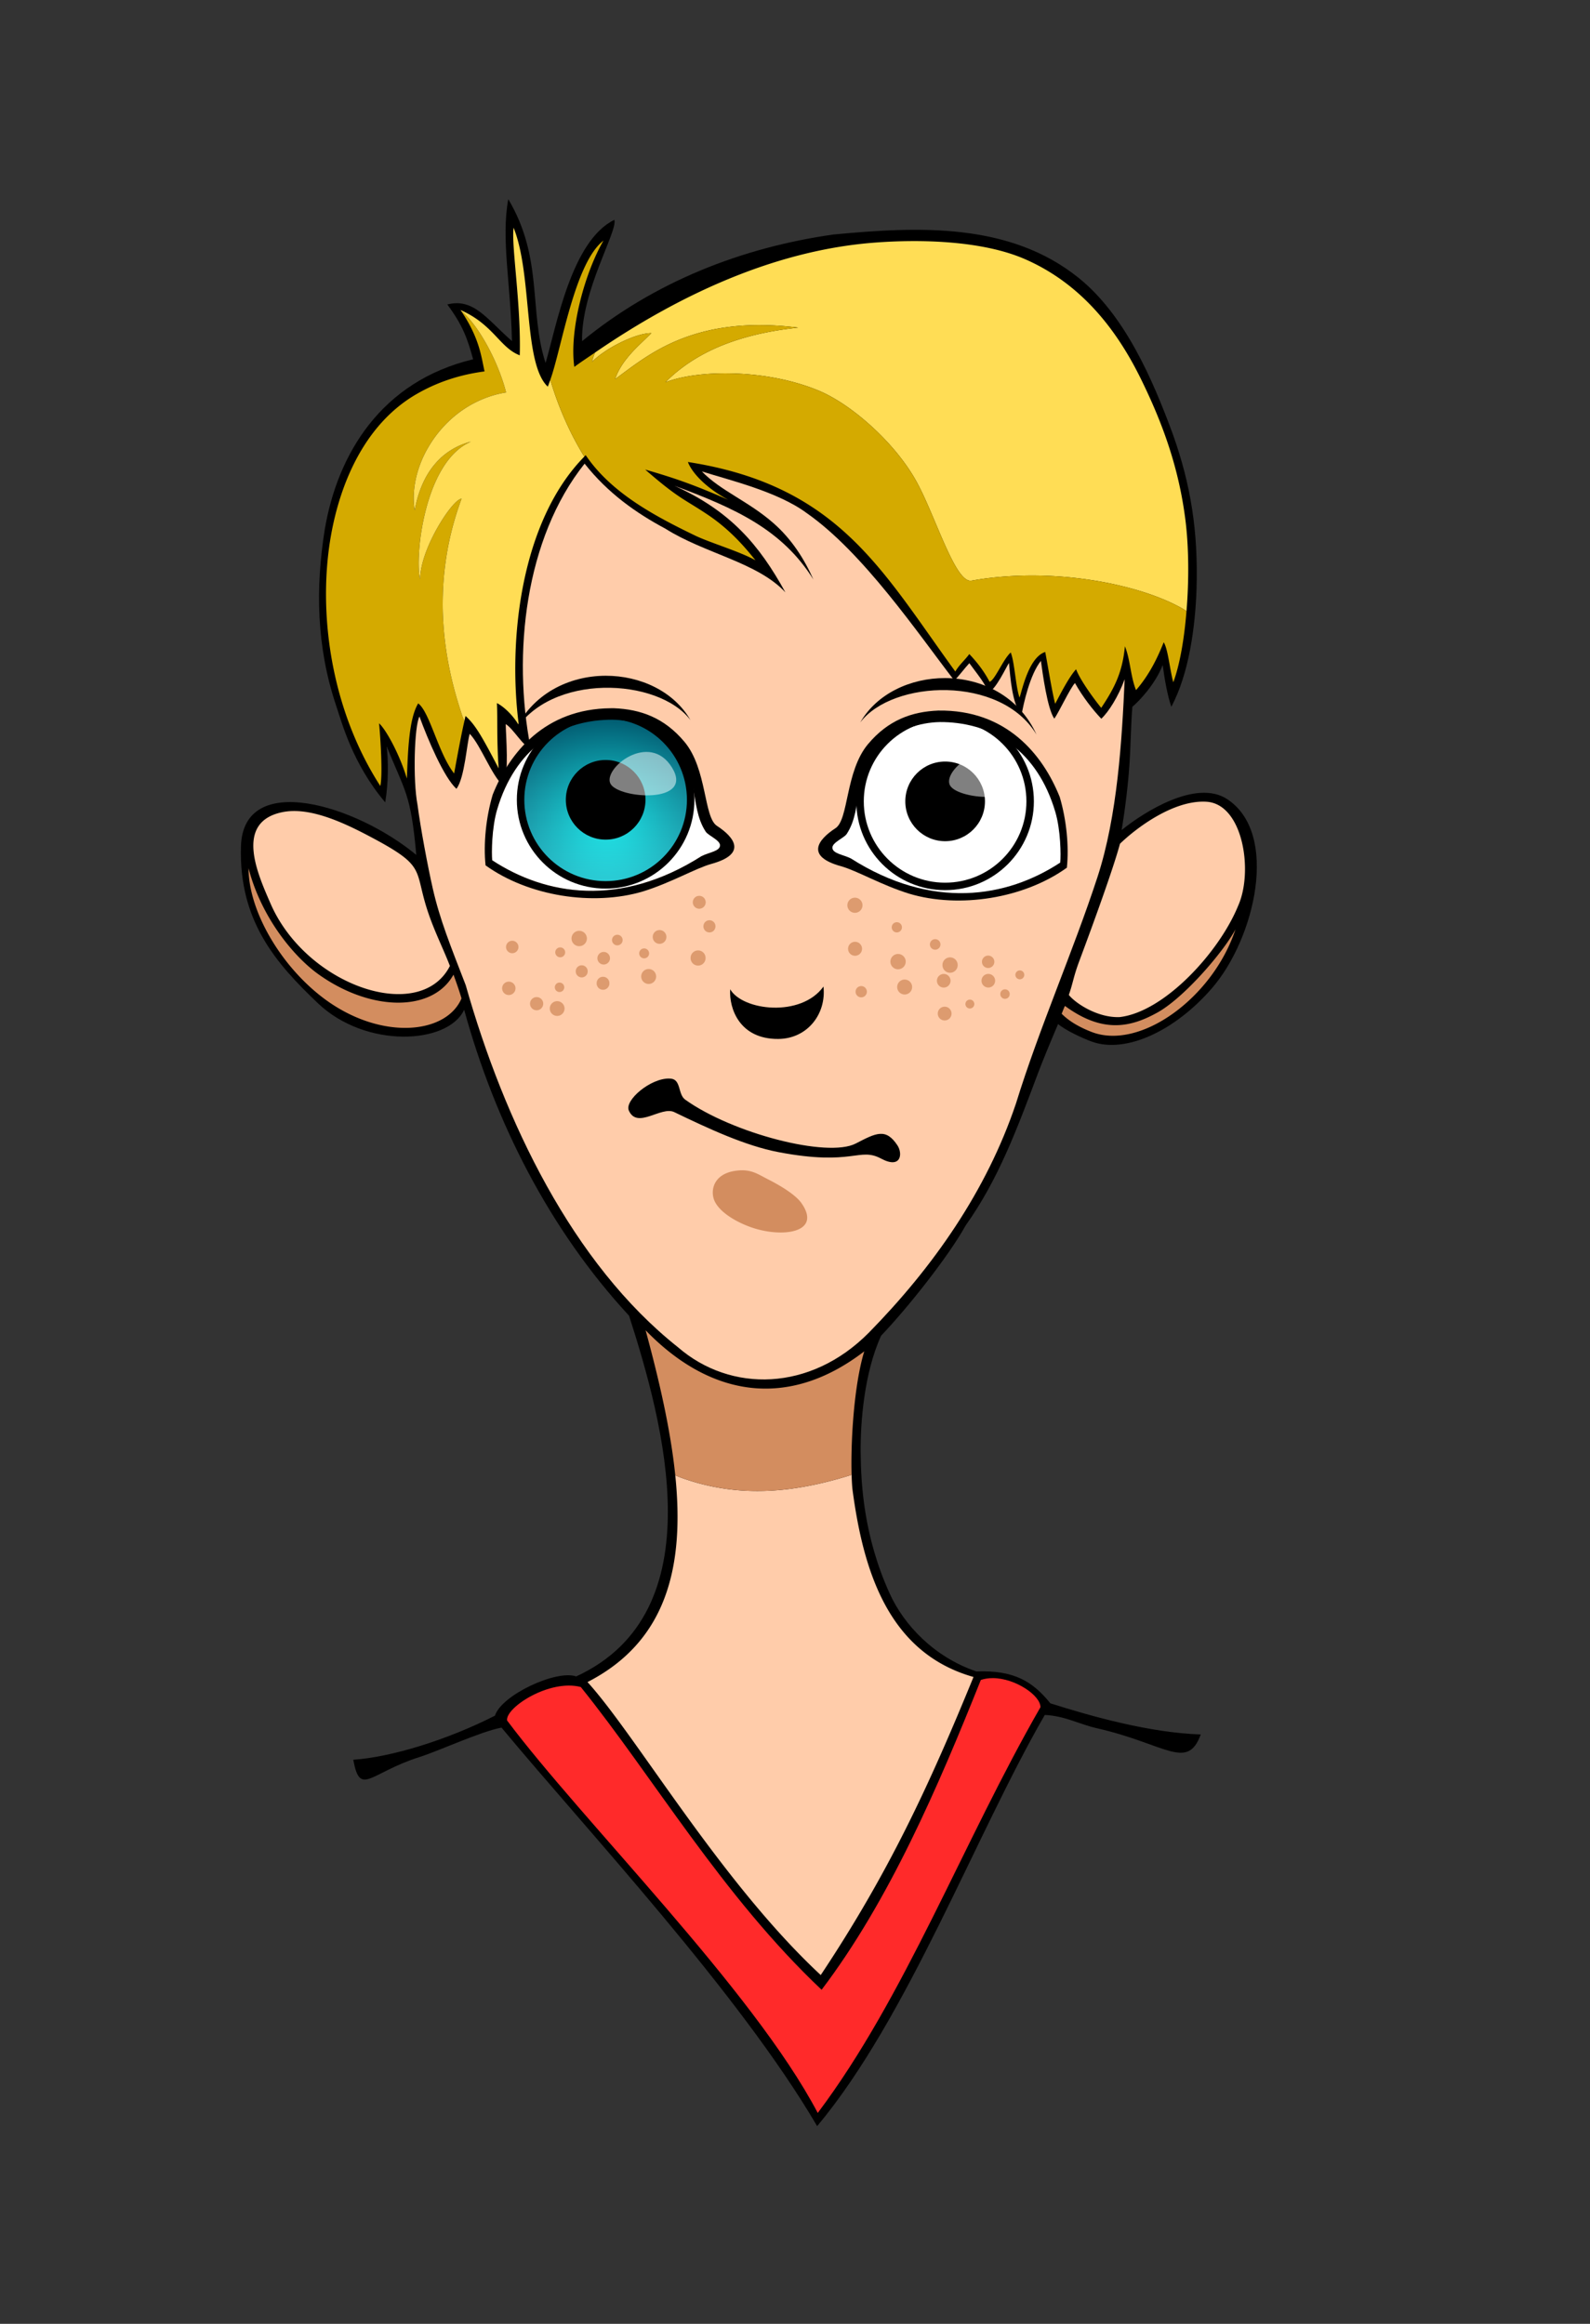 <svg xmlns="http://www.w3.org/2000/svg" xmlns:xlink="http://www.w3.org/1999/xlink" viewBox="0 0 1363 1992"><rect x="0" y="0" width="1363" height="1992" fill="#333333" stroke="none"/><defs><linearGradient id="a"><stop offset="0" stop-color="#6bffff"/><stop offset="1" stop-color="#002e3f"/></linearGradient><linearGradient id="b"><stop offset="0" stop-color="#0ff"/><stop offset="1" stop-color="#005473"/></linearGradient><linearGradient id="c" y2="541.95" xlink:href="#a" gradientUnits="userSpaceOnUse" x2="-920.55" y1="686.56" x1="-922.75"/><radialGradient id="d" xlink:href="#b" gradientUnits="userSpaceOnUse" cy="631.21" cx="-921.93" gradientTransform="matrix(1.422 0 0 1.468 391.24 -295.91)" r="72.901"/></defs><path d="M435.71 170.73c-6.256 34 2.02 71.648 3.156 121.66-21.69-19.025-32.858-37.121-55.406-31.406 13.622 18.502 17.252 29.472 22.125 47-78.919 18.88-116.22 81.258-127.16 145.72-7.978 49.651-7.294 100.64 9.719 151.16 4.953 14.705 14.036 49.753 42.062 82.906 2.903-17.032 2.673-36.213 1.25-48.125 15.731 39.314 20.606 39.862 25.406 93.219-51.411-42.689-148.37-72.629-150.31-7.344-1.891 63.631 29.631 99.961 66.125 134.62 40.882 38.832 111.26 35.278 125.22 5.438 26.545 96.563 73.127 188.46 141.38 262.31 29.116 90.892 74.609 253.9-45.344 309.16-17.118-5.958-64.141 16.025-69.656 33.656-41.771 21.198-89.322 35.583-121.46 37.772 5.971 32.053 13.812 11.354 56.898-2.363 17.202-5.477 51.916-21.681 70.187-25.191 74.253 89.365 203.54 227.33 270.59 341.63 77.765-93.07 135.6-249.37 195.13-352.48 17.352.827 29.195 7.886 44.843 11.442 58.6 13.316 77.378 36.728 88.849 5.287-43.784-1.443-93.631-15.52-128.91-26.688-14.766-18.256-30.608-28.666-63.406-27.312-36.109-12.353-62.035-39.586-74.5-67.156-22.068-48.81-24.457-93.174-24.719-120.78-.237-25.047 2.856-67.818 17.562-99.937 22.778-23.817 57.727-67.854 72.531-94.563 27.984-39.392 43.814-82.14 62.406-131.66 2.897-7.718 10.083-25.33 16.75-40.906 6.24 5.366 20.76 12.136 29.031 15.125 28.583 10.33 70.835-8.691 103.06-46.062 36.744-42.61 57.668-132.32 12.906-161.81-26.466-17.435-71.311 10.913-90.531 26.5 2.882-17.492 6.13-41.456 7.25-65.812.79-17.192 1.149-31.85 1.969-39.875 6.104-5.131 19.952-19.878 25.969-35.875 1.709 12.845 4.155 26.349 7.406 35.875 15.246-28.443 20.535-68.835 21.625-100.84 1.51-49.322-4.874-89.533-20.375-133-17.453-47.345-41.1-101.83-80.5-133.66-59.409-47.983-138.02-44.212-210.62-37.312-78.169 11.138-153.01 40.35-215.25 91.406-.922-43.13 30.666-94.174 27.688-104.03-36.847 17.95-49.654 91.197-58.969 122.72-14.49-44.201-1.756-89.706-31.969-140.41z"/><path d="M1017.1 523.84c2.2-26.38 2-54.74-.9-77.93-5.6-44.36-19.09-82.34-38.48-121.69-21.88-44.4-52.64-81.54-98.38-101.78-37.06-16.4-90.85-17.44-129.9-14.44-79.73 6.12-160.89 40.34-239.32 94.19-.16.4-.4.85-.56 1.25-.92 2.41-1.63 4.72-2.09 6.87 1.28-1.35 2.81-2.77 4.53-4.19 1.72-1.41 3.63-2.81 5.69-4.21 2.05-1.41 4.24-2.82 6.53-4.16 2.28-1.34 4.66-2.61 7.06-3.81 2.41-1.21 4.86-2.34 7.28-3.35 2.42-1 4.8-1.91 7.13-2.65 2.32-.75 4.59-1.34 6.72-1.75 2.12-.42 4.12-.64 5.93-.66-2.31 2.42-5.04 4.99-7.9 7.75-2.87 2.76-5.89 5.7-8.82 8.91-1.46 1.6-2.89 3.29-4.28 5.03-1.38 1.74-2.72 3.54-3.96 5.44-1.25 1.89-2.4 3.88-3.44 5.93-1.04 2.06-1.94 4.2-2.72 6.44 3.41-2.45 6.99-5.16 10.84-8 3.86-2.83 7.95-5.78 12.41-8.75 4.45-2.97 9.25-5.98 14.47-8.84a171.9 171.9 0 018.15-4.19c2.83-1.36 5.75-2.65 8.82-3.91 3.06-1.25 6.27-2.44 9.59-3.56 3.32-1.11 6.78-2.14 10.38-3.09 3.59-.95 7.32-1.82 11.21-2.57 3.9-.74 7.95-1.38 12.16-1.9s8.58-.93 13.13-1.19c4.54-.26 9.25-.38 14.15-.34 4.9.03 9.98.2 15.25.56s10.74.88 16.41 1.59c-4.34.47-8.85 1.03-13.5 1.72-4.65.7-9.42 1.52-14.28 2.5-4.87.99-9.83 2.16-14.82 3.5-4.98 1.35-9.99 2.89-15 4.66-5 1.77-10.01 3.76-14.93 6.03-4.93 2.27-9.79 4.83-14.54 7.66-2.37 1.41-4.71 2.9-7.03 4.47-2.31 1.56-4.57 3.2-6.81 4.93s-4.44 3.54-6.59 5.44-4.26 3.89-6.31 5.97c3.59-1.39 7.67-2.62 12.12-3.66 4.45-1.03 9.28-1.88 14.41-2.53 5.12-.64 10.52-1.09 16.15-1.31 5.63-.23 11.48-.23 17.44 0 5.96.22 12.04.67 18.16 1.37 6.11.71 12.24 1.66 18.34 2.88s12.16 2.71 18.06 4.47c2.96.88 5.88 1.82 8.75 2.84 2.88 1.02 5.7 2.12 8.47 3.28 3.47 1.46 7.09 3.26 10.81 5.35 3.73 2.08 7.55 4.46 11.41 7.09s7.77 5.53 11.66 8.62a223.38 223.38 0 0122.62 20.79c3.59 3.78 7.05 7.71 10.31 11.71 3.27 4.01 6.33 8.08 9.16 12.22 2.83 4.15 5.44 8.36 7.72 12.57 2.08 3.83 4.15 8.06 6.22 12.53 2.06 4.46 4.11 9.17 6.15 13.94 4.1 9.53 8.14 19.34 12.1 28.12 1.98 4.39 3.94 8.51 5.87 12.22s3.82 6.99 5.69 9.69c.94 1.35 1.86 2.55 2.78 3.59s1.85 1.91 2.75 2.59 1.78 1.16 2.66 1.44c.88.29 1.76.37 2.62.22 5.52-.98 11.07-1.8 16.66-2.44s11.2-1.11 16.81-1.43c5.61-.33 11.26-.51 16.84-.54 5.59-.02 11.14.09 16.66.35 5.52.25 11 .64 16.41 1.15 5.4.51 10.73 1.16 15.97 1.91s10.37 1.6 15.4 2.56c5.03.97 9.95 2.06 14.72 3.22s9.41 2.41 13.88 3.75c4.46 1.34 8.76 2.75 12.87 4.25s8.04 3.08 11.77 4.72c3.7 1.64 7.2 3.34 10.4 5.09 2.2 1.14 4 2.33 5.9 3.5z" fill="#fd5"/><path d="M398.06 618.25c-.56-1.59-1.27-3.13-1.81-4.72-1.42-4.18-2.74-8.37-4-12.59s-2.44-8.46-3.53-12.72-2.09-8.57-3-12.88c-.91-4.3-1.75-8.62-2.47-12.96-.72-4.35-1.32-8.69-1.84-13.07-.52-4.37-.94-8.77-1.25-13.19-.31-4.41-.54-8.83-.63-13.28-.09-4.44-.04-8.9.09-13.37.14-4.48.38-8.97.76-13.47.37-4.5.87-9.03 1.5-13.56.62-4.53 1.34-9.07 2.21-13.63.88-4.56 1.89-9.13 3.03-13.72 1.15-4.58 2.43-9.17 3.85-13.78 1.42-4.6 2.98-9.21 4.69-13.84-.51.04-1.08.24-1.72.59-.64.36-1.37.86-2.13 1.5-1.52 1.28-3.24 3.1-5.09 5.35-1.85 2.24-3.81 4.9-5.81 7.87-2 2.98-4.04 6.27-6 9.75-1.97 3.48-3.88 7.15-5.63 10.91s-3.34 7.6-4.69 11.4c-1.35 3.81-2.45 7.59-3.21 11.22-.39 1.82-.71 3.62-.91 5.35-.2 1.72-.28 3.38-.28 5-.31-1.02-.58-2.3-.78-3.82-.21-1.51-.35-3.27-.44-5.21-.18-3.9-.11-8.56.22-13.79.33-5.22.92-10.97 1.84-17 .92-6.02 2.19-12.34 3.78-18.65.8-3.16 1.68-6.31 2.66-9.44s2.04-6.22 3.22-9.25c1.17-3.03 2.46-6 3.84-8.87 1.38-2.88 2.88-5.67 4.47-8.32s3.28-5.14 5.09-7.5c1.82-2.35 3.76-4.56 5.82-6.56 2.05-2 4.2-3.8 6.5-5.38a43.07 43.07 0 017.28-4.03c-3.1.8-6.08 1.79-8.94 3-2.86 1.22-5.61 2.68-8.22 4.32s-5.12 3.47-7.47 5.53a59.606 59.606 0 00-6.59 6.78c-2.06 2.47-3.97 5.13-5.72 8s-3.32 5.97-4.75 9.25-2.69 6.73-3.78 10.41c-1.09 3.67-1.99 7.55-2.72 11.62-.41-2.51-.7-5.06-.81-7.66-.11-2.59-.06-5.22.12-7.87s.51-5.3.97-7.97 1.05-5.36 1.78-8.03c.74-2.67 1.6-5.36 2.6-8 .99-2.65 2.12-5.25 3.37-7.85 1.25-2.59 2.66-5.14 4.16-7.65 1.49-2.51 3.11-4.98 4.84-7.38 1.73-2.39 3.57-4.73 5.53-7a101.24 101.24 0 0113.03-12.56c2.39-1.9 4.86-3.69 7.44-5.37a93.411 93.411 0 0116.59-8.6c2.95-1.16 5.98-2.2 9.1-3.06 3.11-.86 6.32-1.56 9.59-2.09-.93-3.77-2.16-7.86-3.65-12.13s-3.23-8.73-5.19-13.22c-1.96-4.48-4.15-8.97-6.5-13.37s-4.88-8.7-7.53-12.72-5.41-7.78-8.28-11.13c-1.44-1.67-2.9-3.23-4.38-4.68-1-.99-2.02-1.82-3.03-2.69 16.05 23.79 17.34 39.75 20.13 51.91-14.27 1.9-35.67 6.31-58.41 19.5-49.8 28.86-70.82 89.68-76 141.03-6.26 62.01 6.7 135.41 45.03 194.84 2.22-8.95.09-42.79-1.06-53.69 5.3 4.5 17.15 25.19 23.87 47.32.9-24.39 1.81-51.42 9.69-64.41 9.87 7.26 17.2 42.74 30.81 60.09 0 0 5.36-30.22 8.75-44.81z" fill="#d4aa00"/><path d="M440.28 195.22c-2.17 14.37 6.48 65.5 5.28 109.37-17.18-6.55-22.54-26.4-50.75-38.81.17.24.28.45.44.69 1.01.87 2.03 1.7 3.03 2.69 1.48 1.45 2.94 3.01 4.38 4.68 2.87 3.35 5.63 7.11 8.28 11.13s5.18 8.32 7.53 12.72 4.54 8.89 6.5 13.37c1.96 4.49 3.7 8.95 5.19 13.22s2.72 8.36 3.65 12.13c-3.27.53-6.48 1.23-9.59 2.09-3.12.86-6.15 1.9-9.1 3.06a93.411 93.411 0 00-16.59 8.6 96.963 96.963 0 00-7.44 5.37 101.24 101.24 0 00-13.03 12.56c-1.96 2.27-3.8 4.61-5.53 7-1.73 2.4-3.35 4.87-4.84 7.38-1.5 2.51-2.91 5.06-4.16 7.65-1.25 2.6-2.38 5.2-3.37 7.85-1 2.64-1.86 5.33-2.6 8-.73 2.67-1.32 5.36-1.78 8.03s-.79 5.32-.97 7.97-.23 5.28-.12 7.87c.11 2.6.4 5.15.81 7.66.73-4.07 1.63-7.95 2.72-11.62 1.09-3.68 2.35-7.13 3.78-10.41s3-6.38 4.75-9.25 3.66-5.53 5.72-8c2.05-2.47 4.25-4.73 6.59-6.78 2.35-2.06 4.86-3.89 7.47-5.53s5.36-3.1 8.22-4.32a63.82 63.82 0 018.94-3 43.07 43.07 0 00-7.28 4.03c-2.3 1.58-4.45 3.38-6.5 5.38-2.06 2-4 4.21-5.82 6.56-1.81 2.36-3.5 4.85-5.09 7.5s-3.09 5.44-4.47 8.32c-1.38 2.87-2.67 5.84-3.84 8.87-1.18 3.03-2.24 6.12-3.22 9.25s-1.86 6.28-2.66 9.44c-1.59 6.31-2.86 12.63-3.78 18.65-.92 6.03-1.51 11.78-1.84 17-.33 5.23-.4 9.89-.22 13.79.09 1.94.23 3.7.44 5.21.2 1.52.47 2.8.78 3.82 0-1.62.08-3.28.28-5 .2-1.73.52-3.53.91-5.35.76-3.63 1.86-7.41 3.21-11.22 1.35-3.8 2.94-7.64 4.69-11.4s3.66-7.43 5.63-10.91c1.96-3.48 4-6.77 6-9.75 2-2.97 3.96-5.63 5.81-7.87 1.85-2.25 3.57-4.07 5.09-5.35.76-.64 1.49-1.14 2.13-1.5.64-.35 1.21-.55 1.72-.59-1.71 4.63-3.27 9.24-4.69 13.84-1.42 4.61-2.7 9.2-3.85 13.78-1.14 4.59-2.15 9.16-3.03 13.72-.87 4.56-1.59 9.1-2.21 13.63-.63 4.53-1.13 9.06-1.5 13.56-.38 4.5-.62 8.99-.76 13.47-.13 4.47-.18 8.93-.09 13.37.09 4.45.32 8.87.63 13.28.31 4.42.73 8.82 1.25 13.19.52 4.38 1.12 8.72 1.84 13.07.72 4.34 1.56 8.66 2.47 12.96.91 4.31 1.91 8.62 3 12.88s2.27 8.5 3.53 12.72 2.58 8.41 4 12.59c.54 1.59 1.25 3.13 1.81 4.72.33-1.41.72-3.44 1-4.5 8.4 7.54 13.95 17.27 28.41 44.94-1.81-25.7-.81-41.87-1.5-55.97 6 2.97 14 10.68 18.81 19.03-9.65-73.59 1.93-175.22 56.13-230.34-.35-.57-.73-1.09-1.07-1.66-2.86-4.76-5.61-9.65-8.22-14.66-2.6-5-5.04-10.14-7.37-15.4-2.33-5.27-4.52-10.66-6.56-16.19s-3.95-11.22-5.69-17.03c-.09-.31-.16-.63-.25-.94-.74 2.05-1.49 4.44-2.22 5.88-21.12-19.95-12.97-95.76-29.25-136.19z" fill="#fd5"/><path d="M471.75 325.53c.09.31.16.63.25.94 1.74 5.81 3.65 11.5 5.69 17.03s4.23 10.92 6.56 16.19c2.33 5.26 4.77 10.4 7.37 15.4 2.61 5.01 5.36 9.9 8.22 14.66.34.57.72 1.09 1.07 1.66.39-.41.75-.86 1.15-1.25 21.64 32.02 58.26 51.8 94.32 69.18 13.12 6.18 38.03 13.5 51.24 20.97-7.81-9.69-20.85-25.71-41.28-39.34-20.42-13.63-24.15-13.16-53.25-38.44 25 7.22 41.32 12.79 71.16 25.91-20.7-11.18-31.5-24.2-34.56-32.41 129.54 20.17 166.54 93.46 229.25 179.63 3.32-5.82 8.49-10.09 11.97-15 7.04 7.39 12.89 15.18 17.4 23.78 4.49-1.3 11.85-19.73 18.13-25.1 3.4 8.55 4.18 29.32 7.56 38.66 2.37-7.06 8.02-34.58 22-39.12 1.89 9.43 5.7 33.76 8.53 44.43 3.92-7.38 11.88-23.15 17.94-29.62 2.89 8.04 13.54 23.27 21.53 33.12 11.8-17.67 18.23-30.86 20.31-52.81 4.6 11.16 4.79 25.79 9.53 37.59 11.92-13.69 18.78-28.67 23.72-41 3.74 5.78 5.34 24.12 8.24 34.25 5.6-15.11 9.4-37.25 11.3-61-1.9-1.17-3.7-2.36-5.9-3.5-3.2-1.75-6.7-3.45-10.4-5.09-3.73-1.64-7.66-3.22-11.77-4.72s-8.41-2.91-12.87-4.25c-4.47-1.34-9.11-2.59-13.88-3.75s-9.69-2.25-14.72-3.22c-5.03-.96-10.16-1.81-15.4-2.56s-10.57-1.4-15.97-1.91c-5.41-.51-10.89-.9-16.41-1.15-5.52-.26-11.07-.37-16.66-.35-5.58.03-11.23.21-16.84.54-5.61.32-11.22.79-16.81 1.43s-11.14 1.46-16.66 2.44c-.86.15-1.74.07-2.62-.22-.88-.28-1.76-.76-2.66-1.44s-1.83-1.55-2.75-2.59-1.84-2.24-2.78-3.59c-1.87-2.7-3.76-5.98-5.69-9.69s-3.89-7.83-5.87-12.22c-3.96-8.78-8-18.59-12.1-28.12-2.04-4.77-4.09-9.48-6.15-13.94-2.07-4.47-4.14-8.7-6.22-12.53-2.28-4.21-4.89-8.42-7.72-12.57-2.83-4.14-5.89-8.21-9.16-12.22-3.26-4-6.72-7.93-10.31-11.71a223.38 223.38 0 00-22.62-20.79c-3.89-3.09-7.8-5.99-11.66-8.62s-7.68-5.01-11.41-7.09c-3.72-2.09-7.34-3.89-10.81-5.35a161.53 161.53 0 00-8.47-3.28 175.3 175.3 0 00-8.75-2.84c-5.9-1.76-11.96-3.25-18.06-4.47s-12.23-2.17-18.34-2.88c-6.12-.7-12.2-1.15-18.16-1.37-5.96-.23-11.81-.23-17.44 0-5.63.22-11.03.67-16.15 1.31-5.13.65-9.96 1.5-14.41 2.53-4.45 1.04-8.53 2.27-12.12 3.66 2.05-2.08 4.16-4.07 6.31-5.97s4.35-3.71 6.59-5.44 4.5-3.37 6.81-4.93c2.32-1.57 4.66-3.06 7.03-4.47 4.75-2.83 9.61-5.39 14.54-7.66 4.92-2.27 9.93-4.26 14.93-6.03 5.01-1.77 10.02-3.31 15-4.66 4.99-1.34 9.95-2.51 14.82-3.5 4.86-.98 9.63-1.8 14.28-2.5 4.65-.69 9.16-1.25 13.5-1.72-5.67-.71-11.14-1.23-16.41-1.59s-10.35-.53-15.25-.56c-4.9-.04-9.61.08-14.15.34-4.55.26-8.92.67-13.13 1.19s-8.26 1.16-12.16 1.9c-3.89.75-7.62 1.62-11.21 2.57-3.6.95-7.06 1.98-10.38 3.09a164.26 164.26 0 00-9.59 3.56 164.44 164.44 0 00-8.82 3.91 171.9 171.9 0 00-8.15 4.19c-5.22 2.86-10.02 5.87-14.47 8.84-4.46 2.97-8.55 5.92-12.41 8.75-3.85 2.84-7.43 5.55-10.84 8 .78-2.24 1.68-4.38 2.72-6.44 1.04-2.05 2.19-4.04 3.44-5.93 1.24-1.9 2.58-3.7 3.96-5.44 1.39-1.74 2.82-3.43 4.28-5.03 2.93-3.21 5.95-6.15 8.82-8.91 2.86-2.76 5.59-5.33 7.9-7.75-1.81.02-3.81.24-5.93.66-2.13.41-4.4 1-6.72 1.75-2.33.74-4.71 1.65-7.13 2.65-2.42 1.01-4.87 2.14-7.28 3.35-2.4 1.2-4.78 2.47-7.06 3.81-2.29 1.34-4.48 2.75-6.53 4.16-2.06 1.4-3.97 2.8-5.69 4.21-1.72 1.42-3.25 2.84-4.53 4.19.46-2.15 1.17-4.46 2.09-6.87.16-.4.4-.85.56-1.25-5.94 4.08-11.9 8-17.81 12.31-4.45-31.85 9.19-80.95 25-108.25-24.76 19.04-35.94 92.73-45.56 119.28z" fill="#d4aa00"/><path d="M501.15 397.45c19.97 25.353 44.321 42.424 69.219 55.719 33.803 21.395 78.976 28.823 102.88 54.594-22.482-40.877-47.209-69.76-95.094-91.375 52.108 19.33 92.39 37.529 119.12 80.375-8.122-18.258-18.913-34.805-34.062-48.156-21.414-18.873-45.544-27.871-61.562-44.5 23.79 7.53 65.164 17.359 89.844 35.688 48.49 33.81 95.524 103.35 126.59 143.59 4.098-4.08 8.584-10.299 12.875-14.906 4.86 6.864 14.908 18.772 16 25.125 6.362-1.452 16.037-22.722 17.969-25.281 1.247 13.093 2.594 33.915 10.625 45.406 1.814-10.664 7.407-35.651 16.75-47.188 1.432 10.358 5.529 41.246 11.5 49.5 4.314-6.184 13.245-25.627 17.688-30.531 6.584 11.765 15.35 23.044 22.594 30.594 6.378-5.983 14.543-18.962 20.031-33.875-2.338 51.818-6.13 117.02-23.344 169.66-20.939 64.028-49.71 128.81-69.875 194.12-25.223 74.943-71.06 140.29-126.16 196.44-50.052 50.515-118.38 51.552-163.5 12.469-90.467-71.748-148.9-193.69-182-310.41-13.302-34.402-22.184-56.248-28.25-82.875-4.247-18.645-10.449-51.71-13.094-71.812-4.036-20.993-2.726-67.671 1.687-75.594 7.104 19.51 20.94 52.208 31.688 61.938 7.134-9.187 8.993-39.89 11.406-47.156 9.706 10.256 18.473 35.363 28.97 44.906 4.825-10.867 2.062-42.544 1.874-53.188 6.539 3.76 15.46 20.056 21.312 20.344-15.665-80.572-4.76-179.55 46.312-243.62z" fill="#fca"/><path d="M519.21 579.26c-31.402.07-63.342 15.368-78.406 48.438 30.597-51.221 123.54-46.944 151.09-10.406-14.152-24.718-43.189-38.097-72.688-38.031z"/><path d="M521.65 616.98c18.146-.48 35.552 5.372 49.594 15.562 30.463 26.576 18.674 57.532 33.75 80.375 2.212 3.352 12.176 7.216 12.25 11.625.087 5.153-9.372 6.06-15.812 9.313-69.699 44.339-133.61 33.73-179.5 3.562-.638-6.292-.375-27.807 4.202-43.353 15.496-52.628 52.97-75.959 95.517-77.084z" fill="#fff"/><path d="M-849.25 614.93c0 40.262-32.639 72.901-72.901 72.901s-72.901-32.639-72.901-72.901 32.639-72.901 72.901-72.901 72.901 32.639 72.901 72.901z" transform="translate(1441.31 70.68)" fill="url(#c)"/><path d="M-849.25 614.93c0 40.262-32.639 72.901-72.901 72.901s-72.901-32.639-72.901-72.901 32.639-72.901 72.901-72.901 72.901 32.639 72.901 72.901z" transform="translate(1441.31 70.68)" opacity=".6" fill="url(#d)"/><path d="M592.06 685.61c0 40.262-32.639 72.9-72.901 72.9s-72.901-32.638-72.901-72.9 32.639-72.901 72.901-72.901 72.901 32.639 72.901 72.9z" stroke="#000" stroke-width="6.4" stroke-miterlimit="99.6" fill="none"/><path d="M553.33 685.607c0 18.856-15.286 34.143-34.143 34.143s-34.144-15.286-34.144-34.143 15.286-34.144 34.144-34.144c18.857 0 34.144 15.286 34.144 34.144z"/><path d="M523.31 671.821c-6.846-12.967 33.371-45.464 52.764-13.845s-45.918 26.811-52.764 13.845z" opacity=".502" fill="#fff"/><path d="M1031.6 687.17c.884.006 1.778.039 2.656.094 31.491 1.977 40.25 60.024 27.094 89.25-16.032 39.405-62.95 90.863-101.5 95.344-19.043.799-38.068-11.97-43.625-19 3.59-10.081 3.908-15.473 8.969-29 12.12-32.394 29.278-79.642 34.875-100.56 13.439-13.057 44.122-36.314 71.531-36.125zM250.96 695.23c18.966-.381 40.798 8.633 62.438 19.906 54.02 28.143 40.522 28.453 53.75 67.438 5.69 16.767 13.468 32.089 18.531 45.469-25.589 50.239-123.19 16.99-153.78-53.531-10.573-24.371-31.043-68.833 8.844-78.031a49.835 49.835 0 0110.219-1.25z" fill="#fca"/><path d="M705.91 845.69c-19.231 26.693-69.339 20.698-79.98 2.334-1.044 16.707 8.205 42.819 41.24 42.578 24.899-.182 41.325-21.377 38.74-44.913zM573.74 924.55c-16.139-.416-38.544 18.676-34.688 27.406 7.227 16.358 27.686-4.063 38.969 1.375 29.379 14.16 60.867 28.87 89.469 34.312 63.989 12.176 68.846-4.622 87.844 5.531 17.182 9.183 18.658-4.281 13.969-11.375-9.947-15.049-18.208-10.643-35.719-1.562-24.197 12.548-105.81-8.76-146.19-37.594-6.316-4.51-3.48-17.061-12.125-18-.506-.055-1.01-.08-1.531-.094z"/><path d="M578.87 1264.7c7.979 77.722-7.049 142.25-75.25 177.19 41.405 45.44 114.39 171.64 199.94 251.16 58.123-87.364 92.706-161.98 130.97-255.53-73.401-20.693-94.536-91.856-103.66-160-.417-3.115-.678-7.896-.844-13.281-.145.046-.292.11-.437.156a375.342 375.342 0 01-14.25 4.157 323.679 323.679 0 01-13.906 3.437 282.176 282.176 0 01-13.594 2.688 250.267 250.267 0 01-13.312 1.937c-4.398.515-8.77.903-13.094 1.156-4.325.254-8.612.358-12.875.344a195.97 195.97 0 01-12.688-.437 190.274 190.274 0 01-12.594-1.282 191.073 191.073 0 01-24.906-5.094c-4.138-1.138-8.27-2.44-12.406-3.874-2.36-.819-4.73-1.803-7.094-2.72z" fill="#fca"/><path d="M851.21 1438.5c19.394.137 40.945 15.086 40.688 24.969-66.397 115.51-116.06 248.34-190.9 347.77-55.641-105.83-201.97-250.34-266.32-336.45-1.408-11.16 36.513-35.667 63.188-28.656 61.462 76.212 121.27 179.13 206.44 259.53 57.903-76.336 99.897-173.98 136.5-265.59 3.291-1.118 6.815-1.588 10.406-1.562z" fill="#ff2a2a"/><g fill="#d38d5f"><path d="M213.06 744.32c11.072 42.465 38.915 75.96 60.406 91.188 45.196 32.023 97.574 31.951 115.28-.031 2.448 6.764 4.706 13.05 6.875 20.375-13.262 31.23-70.225 36.272-118.72-.531-36.657-27.82-63.736-74.601-63.844-111zM1059.1 796.63c-19.288 58.539-81.548 103.97-123.19 88.031-13.171-5.102-20.848-10.659-25.812-15.656.937-2.385 2.15-5.484 2.812-6.719 32.467 23.853 56.484 18.327 79.344 5.625s56.823-52.218 66.844-71.28zM635.34 1003.2c-1.39.033-2.873.165-4.469.375-19.538 2.574-22.27 17.365-18.28 26.031 3.99 8.666 15.943 16.623 29.405 21.75 26.924 10.253 63.208 6.03 45.094-19.938-4.956-7.105-17.429-14.749-28.562-20.406-8.251-4.193-13.459-8.046-23.188-7.813zM578.87 1264.7c2.363.916 4.733 1.9 7.094 2.719a199.67 199.67 0 0012.406 3.875 190.619 190.619 0 0012.406 2.969c4.15.849 8.323 1.56 12.5 2.125s8.38.994 12.594 1.28c4.213.288 8.424.424 12.688.438 4.263.014 8.55-.09 12.875-.343 4.324-.254 8.696-.642 13.094-1.157s8.83-1.166 13.312-1.937a282.273 282.273 0 0013.594-2.688c4.58-1.021 9.216-2.17 13.906-3.437 4.69-1.267 9.438-2.65 14.25-4.156.145-.045.292-.111.437-.157-.815-26.504 1.695-75.808 10.844-105.84-65.013 49.937-131.85 39.365-187.44-18.062 11.814 43.447 21.45 85.53 25.437 124.38z"/></g><path d="M908.43 683.17c5.827 19.7 8.03 42.352 6.125 60.625-36.743 26.404-92.125 35.217-135.28 22.25-23.84-7.406-44.863-19.784-58.312-23.5-30.768-8.5-19.782-22.778-4.875-32.531 11.587-7.215 8.429-48.747 27.973-72.111 17.408-20.809 37.748-27.865 60.268-28.795 58.34-.844 89.443 37.474 104.1 74.062z"/><path d="M809.15 618.98c-18.146-.48-35.552 5.372-49.594 15.562-30.463 26.576-18.674 57.532-33.75 80.375-2.212 3.352-12.176 7.216-12.25 11.625-.087 5.153 9.372 6.06 15.812 9.313 69.699 44.339 133.61 33.73 179.5 3.562.638-6.292.375-27.807-4.202-43.353-15.496-52.628-52.97-75.959-95.517-77.084z" fill="#fff"/><g><path d="M-849.25 614.93c0 40.262-32.639 72.901-72.901 72.901s-72.901-32.639-72.901-72.901 32.639-72.901 72.901-72.901 72.901 32.639 72.901 72.901z" transform="translate(1732.32 72.019)" fill="url(#c)"/><path d="M-849.25 614.93c0 40.262-32.639 72.901-72.901 72.901s-72.901-32.639-72.901-72.901 32.639-72.901 72.901-72.901 72.901 32.639 72.901 72.901z" transform="translate(1732.32 72.019)" opacity=".6" fill="url(#d)"/><path d="M883.07 686.949c0 40.262-32.639 72.9-72.901 72.9s-72.901-32.638-72.901-72.9 32.639-72.901 72.901-72.901 72.901 32.639 72.901 72.9z" stroke="#000" stroke-width="6.4" stroke-miterlimit="99.6" fill="none"/><path d="M844.34 686.946c0 18.856-15.286 34.143-34.143 34.143s-34.144-15.286-34.144-34.143 15.286-34.144 34.144-34.144c18.857 0 34.144 15.286 34.144 34.144z"/><path d="M814.32 673.16c-6.846-12.967 33.371-45.464 52.764-13.845s-45.918 26.811-52.764 13.845z" opacity=".502" fill="#fff"/></g><path d="M810.12 581.26c31.402.07 63.342 15.368 78.406 48.438-30.597-51.221-123.54-46.944-151.09-10.406 14.152-24.718 43.189-38.097 72.688-38.031zM523.74 607.11c-56.594.364-86.946 38.046-101.38 74.062-5.827 19.7-8.03 42.352-6.125 60.625 36.744 26.404 92.125 35.217 135.28 22.25 23.84-7.406 44.863-19.784 58.312-23.5 30.768-8.5 19.782-22.778 4.875-32.531-11.587-7.214-8.424-48.761-27.969-72.125-17.408-20.809-37.761-27.851-60.281-28.781-.912-.013-1.82-.006-2.719 0zm1.313 9.844c16.916.284 33.024 6.04 46.187 15.594 30.463 26.576 18.674 57.532 33.75 80.375 2.212 3.352 12.176 7.216 12.25 11.625.087 5.153-9.373 6.06-15.812 9.312-69.7 44.34-133.61 33.73-179.5 3.563-.638-6.292-.39-27.798 4.187-43.344 15.496-52.628 52.984-75.968 95.531-77.094 1.134-.03 2.279-.05 3.406-.031z"/><g fill="#d38d5f"><path d="M814.844 840.723a5.84 5.84 0 11-11.68 0 5.84 5.84 0 1111.68 0zM853.052 840.695a5.834 5.834 0 11-11.668 0 5.834 5.834 0 1111.668 0zM865.538 852.138a4.017 4.017 0 11-8.033 0 4.017 4.017 0 118.033 0zM878.046 835.658a3.812 3.812 0 11-7.624 0 3.812 3.812 0 117.624 0zM739.361 775.996a6.485 6.485 0 11-12.97 0 6.485 6.485 0 1112.97 0zM781.908 846.093a6.407 6.407 0 11-12.814 0 6.407 6.407 0 1112.814 0zM835.23 860.688a3.819 3.819 0 11-7.638 0 3.819 3.819 0 117.638 0zM815.697 868.85a5.905 5.905 0 11-11.81 0 5.905 5.905 0 1111.81 0zM738.972 813.31a5.992 5.992 0 11-11.984 0 5.992 5.992 0 1111.984 0zM776.406 824.32a6.56 6.56 0 11-13.12 0 6.56 6.56 0 1113.12 0zM806.184 809.58a4.525 4.525 0 11-9.05 0 4.525 4.525 0 119.05 0zM820.948 827.262a6.517 6.517 0 11-13.033 0 6.517 6.517 0 1113.033 0zM852.385 824.462a5.313 5.313 0 11-10.626 0 5.313 5.313 0 1110.626 0zM773.173 794.91a4.38 4.38 0 11-8.761 0 4.38 4.38 0 118.761 0zM743.102 850.112a4.834 4.834 0 11-9.669 0 4.834 4.834 0 119.669 0zM604.945 773.447a5.528 5.528 0 11-11.056 0 5.528 5.528 0 1111.056 0zM613.319 794.062a5.157 5.157 0 11-10.313 0 5.157 5.157 0 1110.313 0zM522.905 821.404a5.398 5.398 0 11-10.796 0 5.398 5.398 0 1110.796 0zM533.736 805.829a4.546 4.546 0 11-9.093 0 4.546 4.546 0 119.093 0zM503.787 832.653a5.12 5.12 0 11-10.239 0 5.12 5.12 0 1110.239 0zM503.1 804.492a6.583 6.583 0 11-13.166 0 6.583 6.583 0 1113.166 0zM484.474 816.356a4.24 4.24 0 11-8.48 0 4.24 4.24 0 118.48 0zM483.71 846.325a4.052 4.052 0 11-8.105 0 4.052 4.052 0 118.105 0zM483.947 864.54a6.322 6.322 0 11-12.645 0 6.322 6.322 0 1112.645 0zM522.405 842.878a5.47 5.47 0 11-10.938 0 5.47 5.47 0 1110.938 0zM562.457 837.054a6.402 6.402 0 11-12.804 0 6.402 6.402 0 1112.804 0zM571.253 803.13a5.86 5.86 0 11-11.719 0 5.86 5.86 0 1111.72 0zM556.44 817.253a4.253 4.253 0 11-8.507 0 4.253 4.253 0 118.506 0zM604.837 821.213a6.422 6.422 0 11-12.843 0 6.422 6.422 0 1112.843 0zM444.44 811.775a5.33 5.33 0 11-10.66 0 5.33 5.33 0 1110.66 0zM441.898 847.22a5.735 5.735 0 11-11.47 0 5.735 5.735 0 1111.47 0zM465.673 860.368a5.659 5.659 0 11-11.318 0 5.659 5.659 0 1111.318 0z" opacity=".785"/></g></svg>